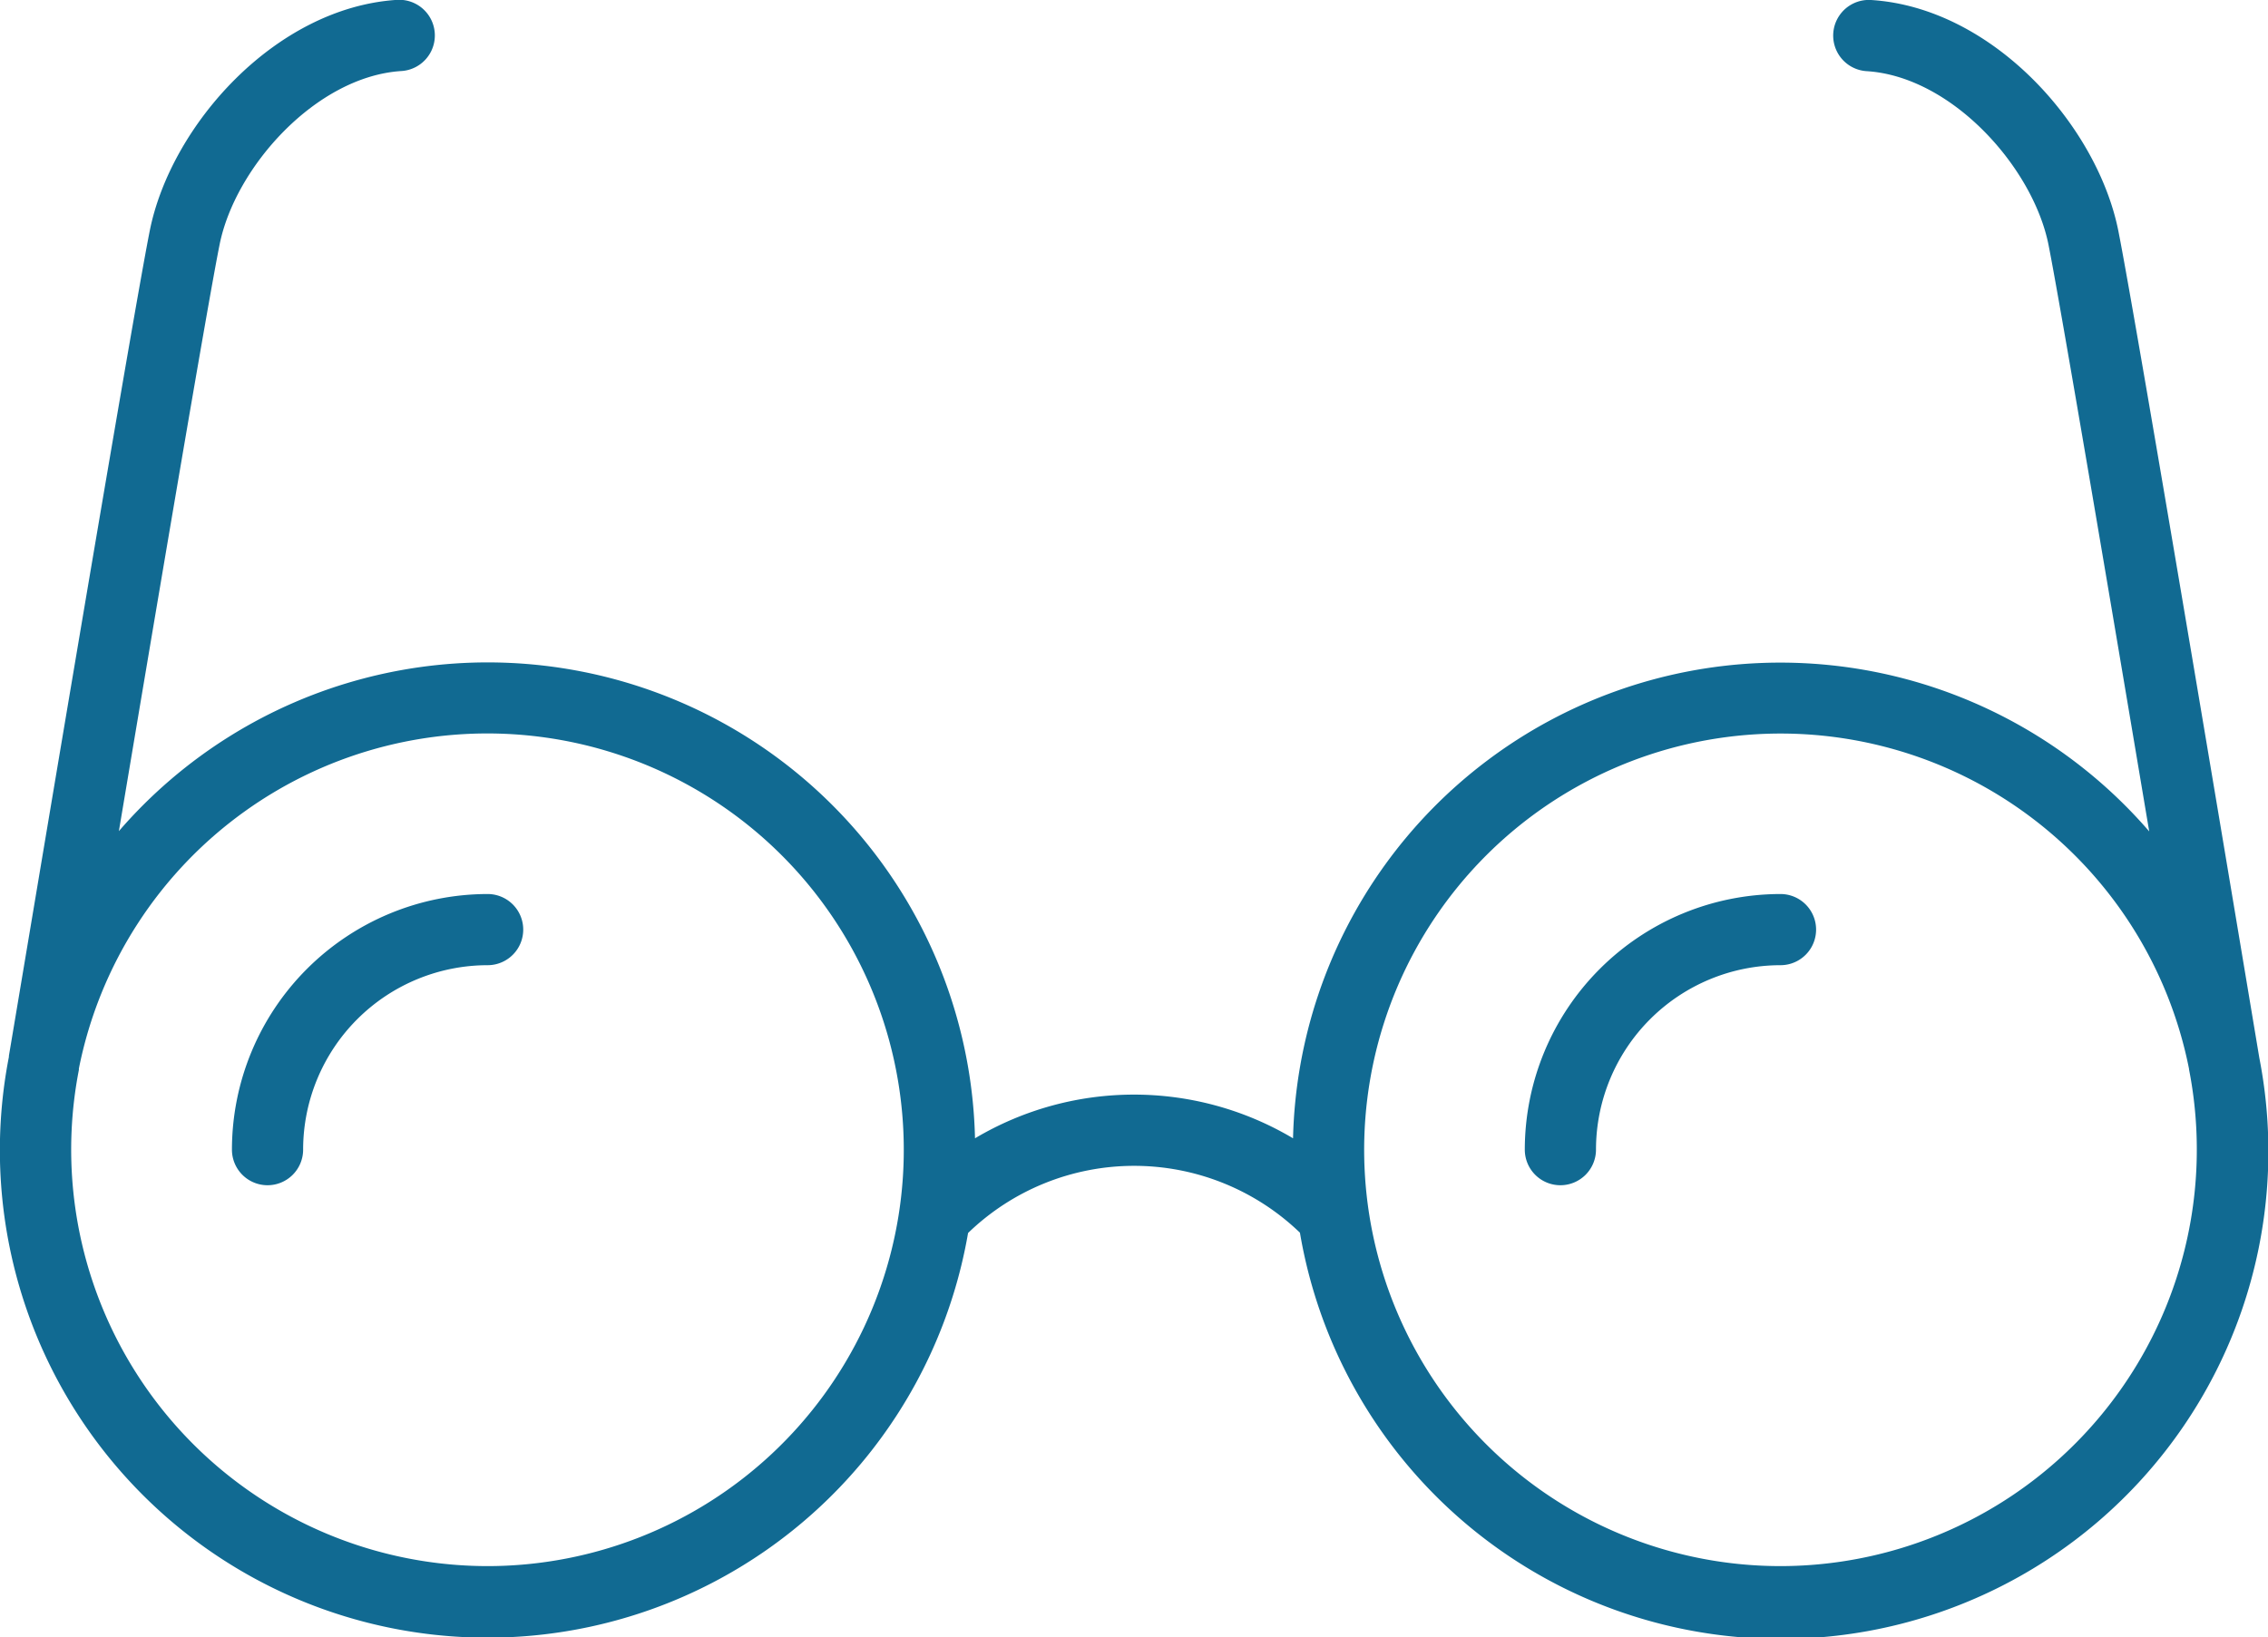 <svg xmlns="http://www.w3.org/2000/svg" viewBox="0 0 509.75 368.1"><defs><style>.cls-1{fill:#116a92;}</style></defs><title>Recommended Reading Icon</title><g id="Layer_2" data-name="Layer 2"><g id="Layer_1-2" data-name="Layer 1"><path class="cls-1" d="M507.8,237.84a.06.06,0,0,1,0,0c-1.12-6.72-27.47-164.82-31.7-186C471.33,28.18,447.87,1.72,420.54,0a8,8,0,0,0-1,16c19.13,1.19,37.36,21.57,40.87,39,2.61,13.09,14.24,81.92,22.64,131.92a109.55,109.55,0,0,0-192.43,69,69.92,69.92,0,0,0-71.48,0A109.55,109.55,0,0,0,26.72,186.86c8.39-50,20-118.8,22.64-131.89,3.49-17.42,21.71-37.79,40.86-39a8,8,0,0,0-1-16C61.86,1.73,38.41,28.19,33.67,51.83,29.51,72.65,3.91,226.17,2,237.38c0,.08,0,.16,0,.23a109.6,109.6,0,1,0,215.58,39.6,53.7,53.7,0,0,1,74.59-.07,109.6,109.6,0,1,0,215.63-39.3ZM109.6,352.1A93.64,93.64,0,0,1,17.73,240.54s0-.07,0-.11,0-.09,0-.19A93.6,93.6,0,1,1,109.6,352.1Zm290.58,0A93.59,93.59,0,1,1,492,240.31c0,.06,0,.1,0,.12A93.65,93.65,0,0,1,400.18,352.1Z"/><path class="cls-1" d="M60.13,266.47a8,8,0,0,1-8-8A57.52,57.52,0,0,1,109.6,201a8,8,0,0,1,0,16,41.5,41.5,0,0,0-41.47,41.45A8,8,0,0,1,60.13,266.47Z"/><path class="cls-1" d="M350.71,266.47a8,8,0,0,1-8-8A57.52,57.52,0,0,1,400.18,201a8,8,0,0,1,0,16,41.5,41.5,0,0,0-41.47,41.45A8,8,0,0,1,350.71,266.47Z"/></g></g></svg>